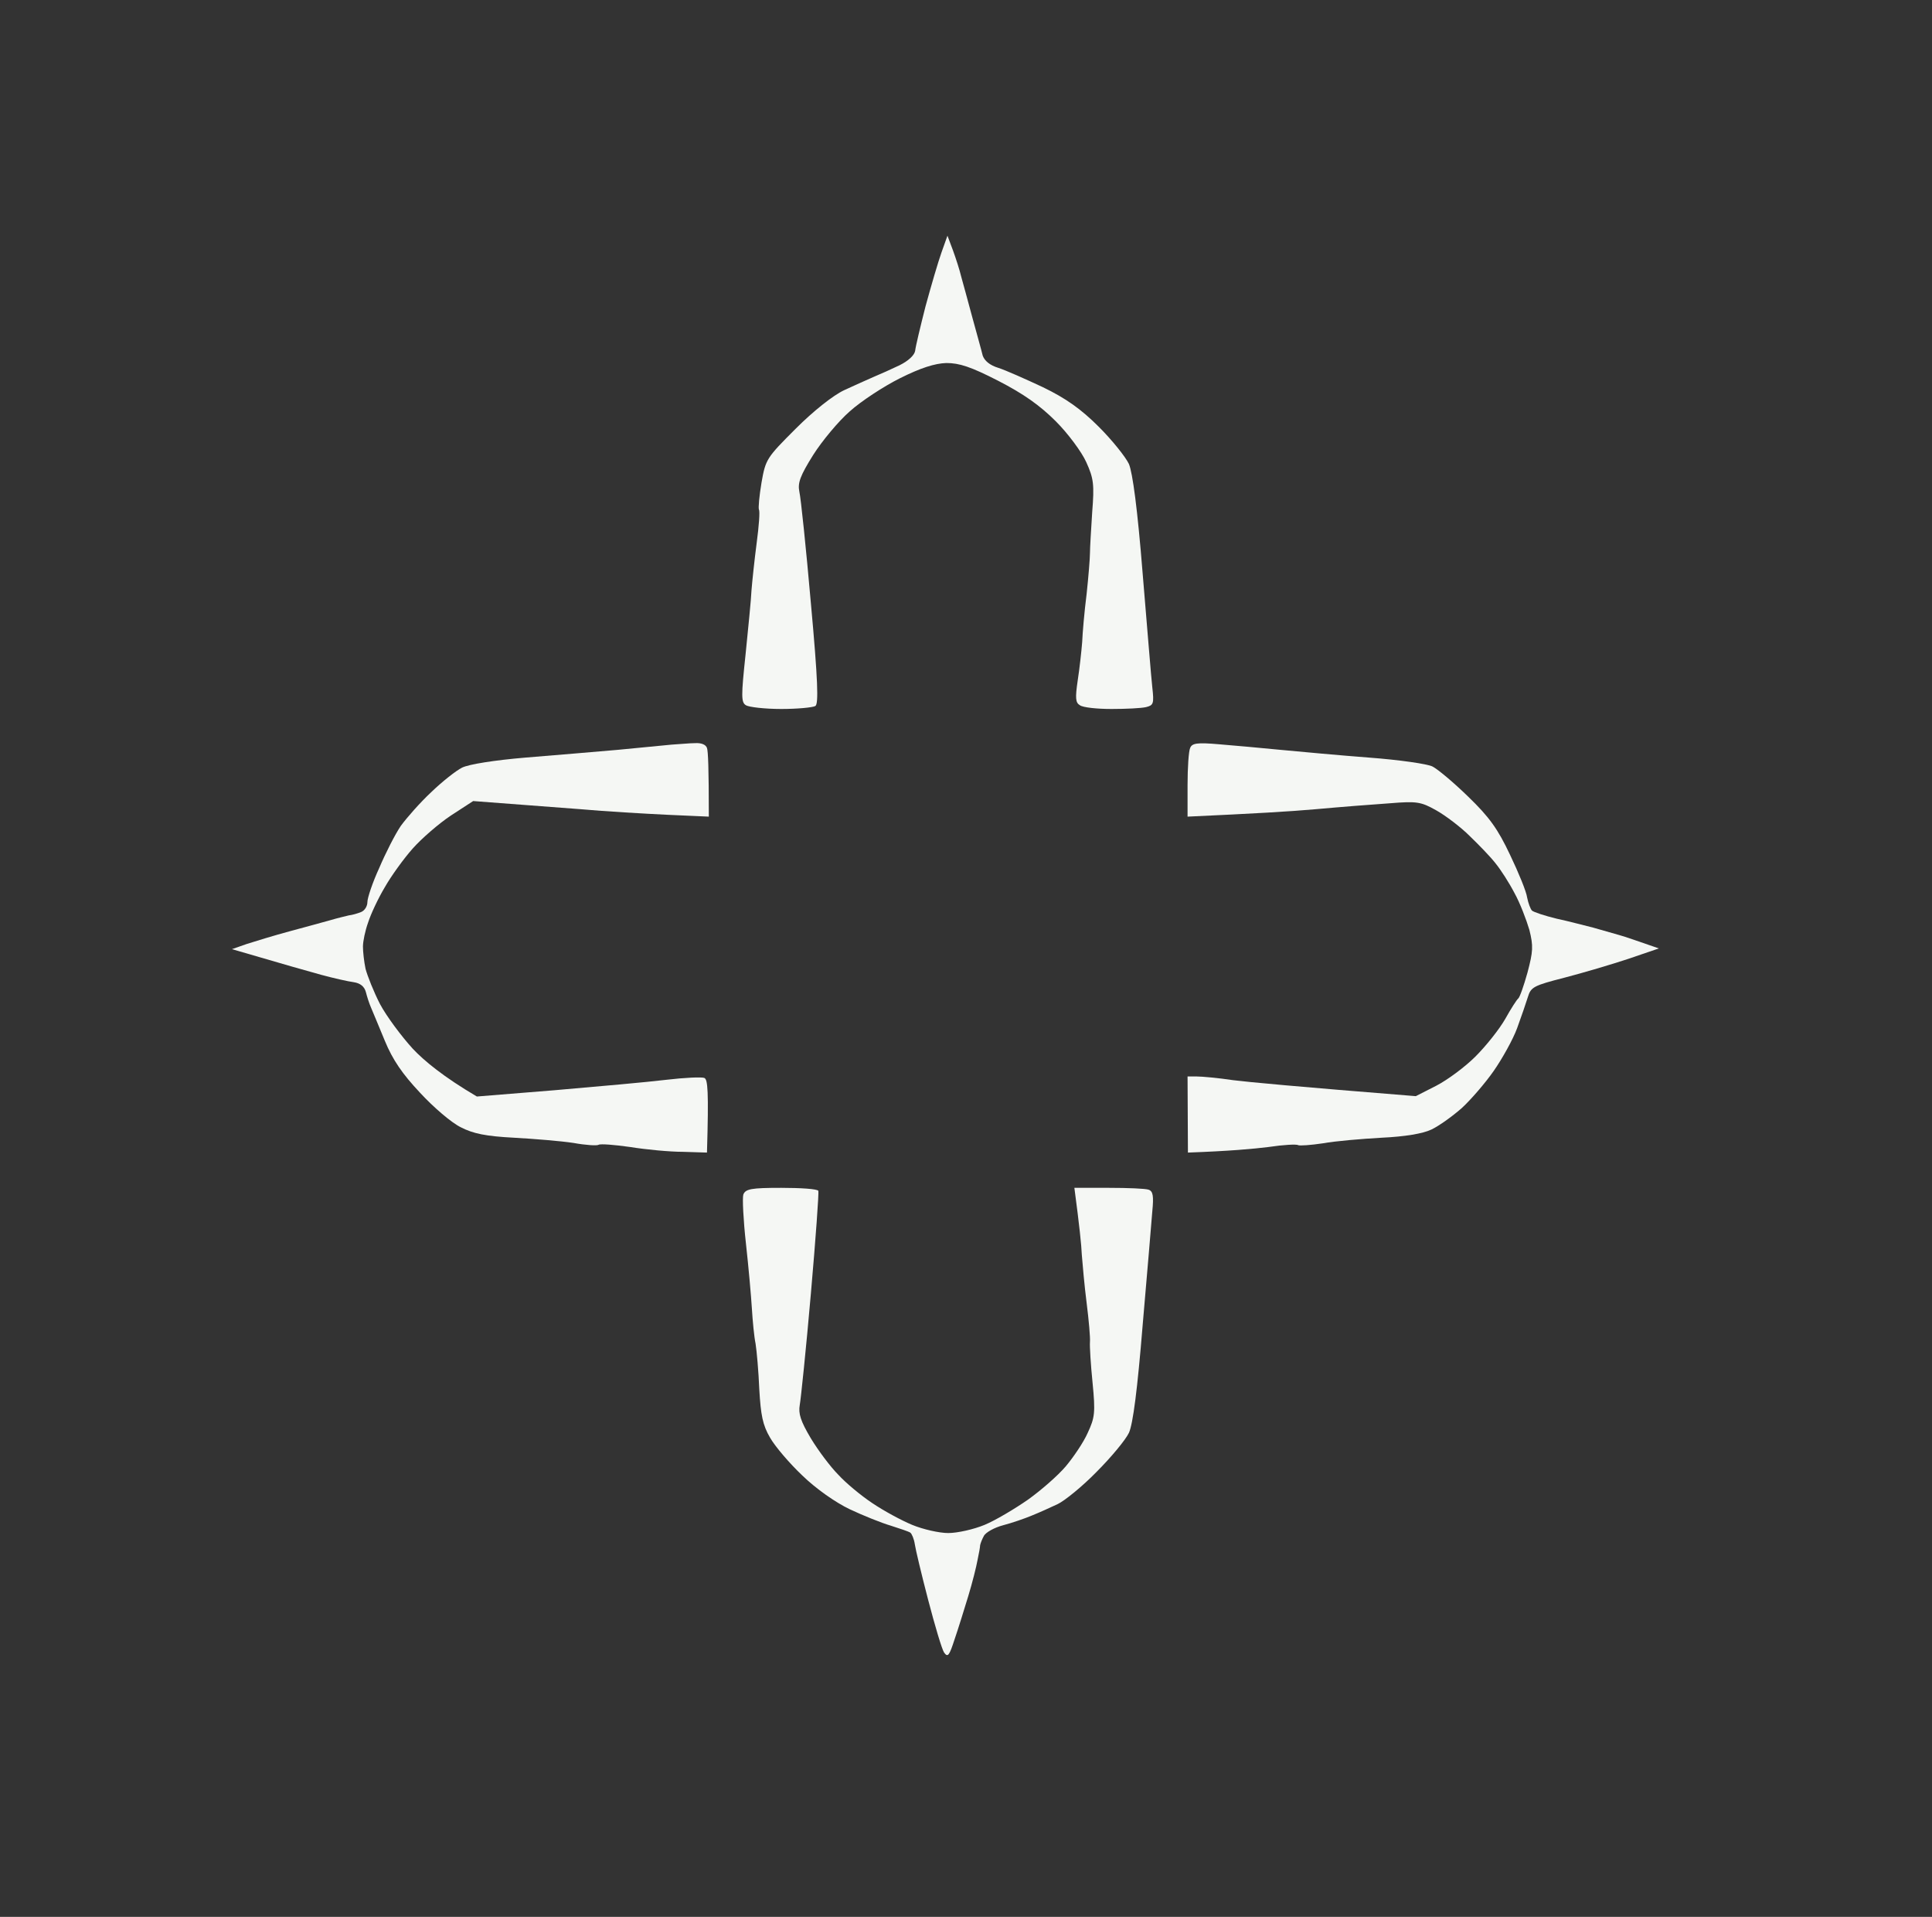 <?xml version="1.0" encoding="utf-8"?>
<svg xmlns="http://www.w3.org/2000/svg" fill="none" height="100%" overflow="visible" preserveAspectRatio="none" style="display: block;" viewBox="0 0 124 123" width="100%">
<rect x="0" y="0" width="124" height="123" fill="#333333" stroke="none"/>
<g id="Group">
<g id="Vector">
</g>
<g id="Vector_2">
<path d="M59.404 19.65C59.762 18.34 60.214 16.792 60.428 16.196L60.81 15.124L61.167 16.077C61.358 16.601 61.596 17.34 61.691 17.745C61.81 18.149 62.12 19.317 62.406 20.365C62.691 21.413 63.001 22.508 63.072 22.818C63.191 23.151 63.525 23.437 64.073 23.604C64.525 23.747 65.812 24.319 66.931 24.843C68.408 25.557 69.384 26.248 70.528 27.391C71.385 28.249 72.243 29.32 72.457 29.773C72.695 30.345 73.005 32.631 73.338 36.8C73.624 40.206 73.886 43.493 73.958 44.112C74.077 45.16 74.029 45.255 73.553 45.374C73.243 45.446 72.266 45.493 71.338 45.493C70.409 45.493 69.504 45.398 69.313 45.255C69.027 45.089 69.003 44.803 69.17 43.66C69.289 42.897 69.408 41.802 69.456 41.206C69.48 40.611 69.599 39.229 69.742 38.11C69.861 36.99 69.956 35.823 69.956 35.49C69.956 35.156 70.028 33.989 70.099 32.87C70.242 31.083 70.194 30.702 69.718 29.654C69.432 29.011 68.551 27.82 67.765 27.034C66.74 26.01 65.692 25.271 64.073 24.438C62.31 23.533 61.572 23.294 60.738 23.294C60 23.318 59.095 23.604 57.761 24.271C56.713 24.795 55.26 25.748 54.545 26.391C53.831 27.01 52.759 28.296 52.187 29.201C51.354 30.535 51.187 30.988 51.306 31.559C51.401 31.964 51.735 35.18 52.044 38.705C52.497 43.66 52.544 45.184 52.33 45.303C52.163 45.398 51.187 45.493 50.139 45.493C49.091 45.493 48.067 45.374 47.876 45.255C47.566 45.065 47.566 44.684 47.852 41.992C48.019 40.325 48.209 38.467 48.233 37.871C48.281 37.276 48.424 35.918 48.567 34.823C48.71 33.751 48.781 32.798 48.71 32.703C48.662 32.584 48.733 31.822 48.876 30.964C49.138 29.463 49.21 29.368 51.068 27.51C52.211 26.367 53.473 25.367 54.188 25.033C54.855 24.724 55.712 24.342 56.093 24.176C56.498 24.009 57.237 23.675 57.737 23.437C58.309 23.151 58.69 22.794 58.737 22.508C58.761 22.246 59.071 20.96 59.404 19.65Z" fill="#F5F7F4"/>
<path d="M39.658 48.114C41.111 47.971 42.66 47.828 43.112 47.78C43.589 47.756 44.255 47.685 44.613 47.685C45.018 47.661 45.304 47.78 45.375 47.995C45.447 48.185 45.494 49.257 45.494 52.401L42.826 52.282C41.35 52.21 38.849 52.068 37.277 51.925C35.705 51.806 33.513 51.639 30.369 51.401L28.94 52.33C28.154 52.853 27.058 53.806 26.487 54.449C25.915 55.093 25.105 56.212 24.7 56.927C24.271 57.641 23.795 58.665 23.628 59.189C23.438 59.713 23.295 60.404 23.295 60.738C23.295 61.071 23.366 61.714 23.462 62.167C23.581 62.619 23.986 63.644 24.391 64.43C24.796 65.192 25.748 66.478 26.487 67.288C27.225 68.074 28.464 69.098 30.607 70.36L35.609 69.955C38.372 69.717 41.588 69.431 42.755 69.288C43.946 69.146 45.042 69.098 45.208 69.169C45.423 69.265 45.494 69.956 45.375 73.957L43.827 73.909C42.993 73.909 41.469 73.766 40.444 73.6C39.444 73.457 38.539 73.385 38.42 73.457C38.325 73.528 37.586 73.481 36.8 73.338C36.014 73.219 34.299 73.076 32.989 73.004C31.179 72.909 30.369 72.742 29.583 72.337C28.988 72.052 27.82 71.051 26.963 70.122C25.82 68.907 25.201 68.002 24.7 66.787C24.319 65.882 23.938 64.93 23.819 64.668C23.7 64.406 23.557 63.953 23.485 63.667C23.39 63.302 23.128 63.088 22.7 63.024C22.342 62.977 21.39 62.762 20.603 62.548C19.817 62.333 18.222 61.881 14.887 60.904L15.84 60.571C16.364 60.404 17.602 60.023 18.579 59.761C19.579 59.499 20.746 59.166 21.199 59.046C21.675 58.904 22.199 58.784 22.39 58.737C22.604 58.713 22.938 58.618 23.176 58.522C23.414 58.427 23.581 58.141 23.581 57.879C23.581 57.617 23.914 56.617 24.343 55.688C24.748 54.735 25.367 53.52 25.724 52.996C26.106 52.472 26.963 51.496 27.678 50.829C28.368 50.162 29.273 49.447 29.655 49.257C30.083 49.042 31.727 48.781 33.704 48.614C35.538 48.471 38.229 48.233 39.658 48.114Z" fill="#F5F7F4"/>
<path d="M76.22 50.376C76.22 49.257 76.292 48.185 76.387 47.995C76.506 47.685 76.84 47.637 78.221 47.756C79.15 47.828 80.936 47.995 82.175 48.114C83.438 48.233 86.01 48.471 87.892 48.614C89.797 48.757 91.631 49.019 91.941 49.185C92.274 49.352 93.299 50.21 94.228 51.115C95.585 52.425 96.133 53.187 96.919 54.854C97.467 55.998 97.967 57.212 98.015 57.593C98.086 57.951 98.229 58.332 98.324 58.427C98.42 58.522 99.134 58.761 99.92 58.951C100.706 59.118 101.754 59.404 102.254 59.523C102.755 59.666 103.493 59.88 103.922 59.999C104.35 60.118 105.089 60.38 106.47 60.857L104.517 61.524C103.445 61.881 101.587 62.429 100.397 62.738C98.443 63.239 98.253 63.334 98.062 63.977C97.943 64.358 97.633 65.263 97.371 65.978C97.109 66.692 96.419 67.931 95.871 68.717C95.323 69.503 94.394 70.575 93.823 71.099C93.227 71.623 92.37 72.242 91.869 72.48C91.322 72.742 90.178 72.933 88.678 73.004C87.391 73.076 85.7 73.219 84.914 73.362C84.128 73.481 83.414 73.528 83.318 73.481C83.223 73.409 82.366 73.457 81.413 73.6C80.46 73.719 78.912 73.862 76.244 73.957L76.22 69.074H76.816C77.149 69.074 78.197 69.169 79.15 69.312C80.103 69.431 83.128 69.717 90.869 70.337L92.179 69.67C92.917 69.288 94.037 68.455 94.704 67.788C95.371 67.121 96.228 66.049 96.609 65.382C96.967 64.739 97.348 64.144 97.443 64.072C97.538 64.001 97.8 63.262 98.038 62.405C98.396 61.047 98.42 60.714 98.158 59.666C97.967 59.023 97.562 57.951 97.205 57.308C96.871 56.664 96.323 55.807 95.99 55.402C95.68 54.997 94.918 54.211 94.323 53.639C93.751 53.068 92.775 52.33 92.179 51.996C91.203 51.448 90.941 51.401 89.202 51.544C88.154 51.615 86.01 51.782 84.438 51.925C82.866 52.068 80.389 52.21 76.22 52.401V50.376Z" fill="#F5F7F4"/>
<path d="M47.876 79.793C47.709 78.292 47.638 76.863 47.709 76.648C47.852 76.291 48.209 76.22 50.139 76.22C51.401 76.22 52.449 76.291 52.521 76.41C52.568 76.506 52.354 79.459 52.044 83.008C51.735 86.557 51.401 89.773 51.33 90.154C51.234 90.702 51.377 91.178 52.044 92.297C52.521 93.084 53.307 94.132 53.807 94.632C54.283 95.156 55.26 95.966 55.974 96.442C56.713 96.942 57.856 97.561 58.547 97.847C59.238 98.133 60.286 98.371 60.857 98.371C61.453 98.371 62.501 98.133 63.191 97.847C63.882 97.561 65.121 96.823 65.978 96.228C66.812 95.632 67.908 94.679 68.408 94.084C68.908 93.489 69.551 92.536 69.813 91.94C70.266 90.964 70.313 90.654 70.123 88.725C70.004 87.558 69.932 86.367 69.956 86.105C69.98 85.843 69.885 84.723 69.742 83.604C69.599 82.484 69.48 81.103 69.432 80.507C69.408 79.912 69.289 78.721 68.956 76.22H71.171C72.386 76.22 73.529 76.267 73.719 76.339C74.005 76.434 74.053 76.744 73.958 77.72C73.91 78.387 73.624 81.698 73.338 85.033C73.005 89.13 72.719 91.369 72.457 91.94C72.243 92.393 71.314 93.512 70.385 94.441C69.48 95.37 68.336 96.299 67.884 96.513C67.431 96.728 66.693 97.061 66.216 97.252C65.764 97.442 64.93 97.728 64.382 97.871C63.835 98.014 63.263 98.324 63.144 98.562C63.025 98.776 62.929 99.038 62.906 99.157C62.906 99.253 62.834 99.681 62.739 100.11C62.667 100.515 62.406 101.563 62.144 102.421C61.882 103.278 61.5 104.517 61.262 105.207C60.929 106.232 60.834 106.374 60.595 106.041C60.452 105.827 60 104.302 59.571 102.659C59.142 101.015 58.761 99.419 58.714 99.086C58.666 98.752 58.523 98.419 58.428 98.347C58.333 98.276 57.761 98.085 57.165 97.895C56.594 97.728 55.403 97.252 54.545 96.847C53.64 96.418 52.378 95.537 51.496 94.679C50.663 93.893 49.734 92.798 49.424 92.25C48.948 91.44 48.829 90.797 48.733 89.153C48.686 87.986 48.567 86.676 48.495 86.224C48.4 85.771 48.305 84.747 48.257 83.961C48.209 83.175 48.043 81.293 47.876 79.793Z" fill="#F5F7F4"/>
</g>
</g>
</svg>
